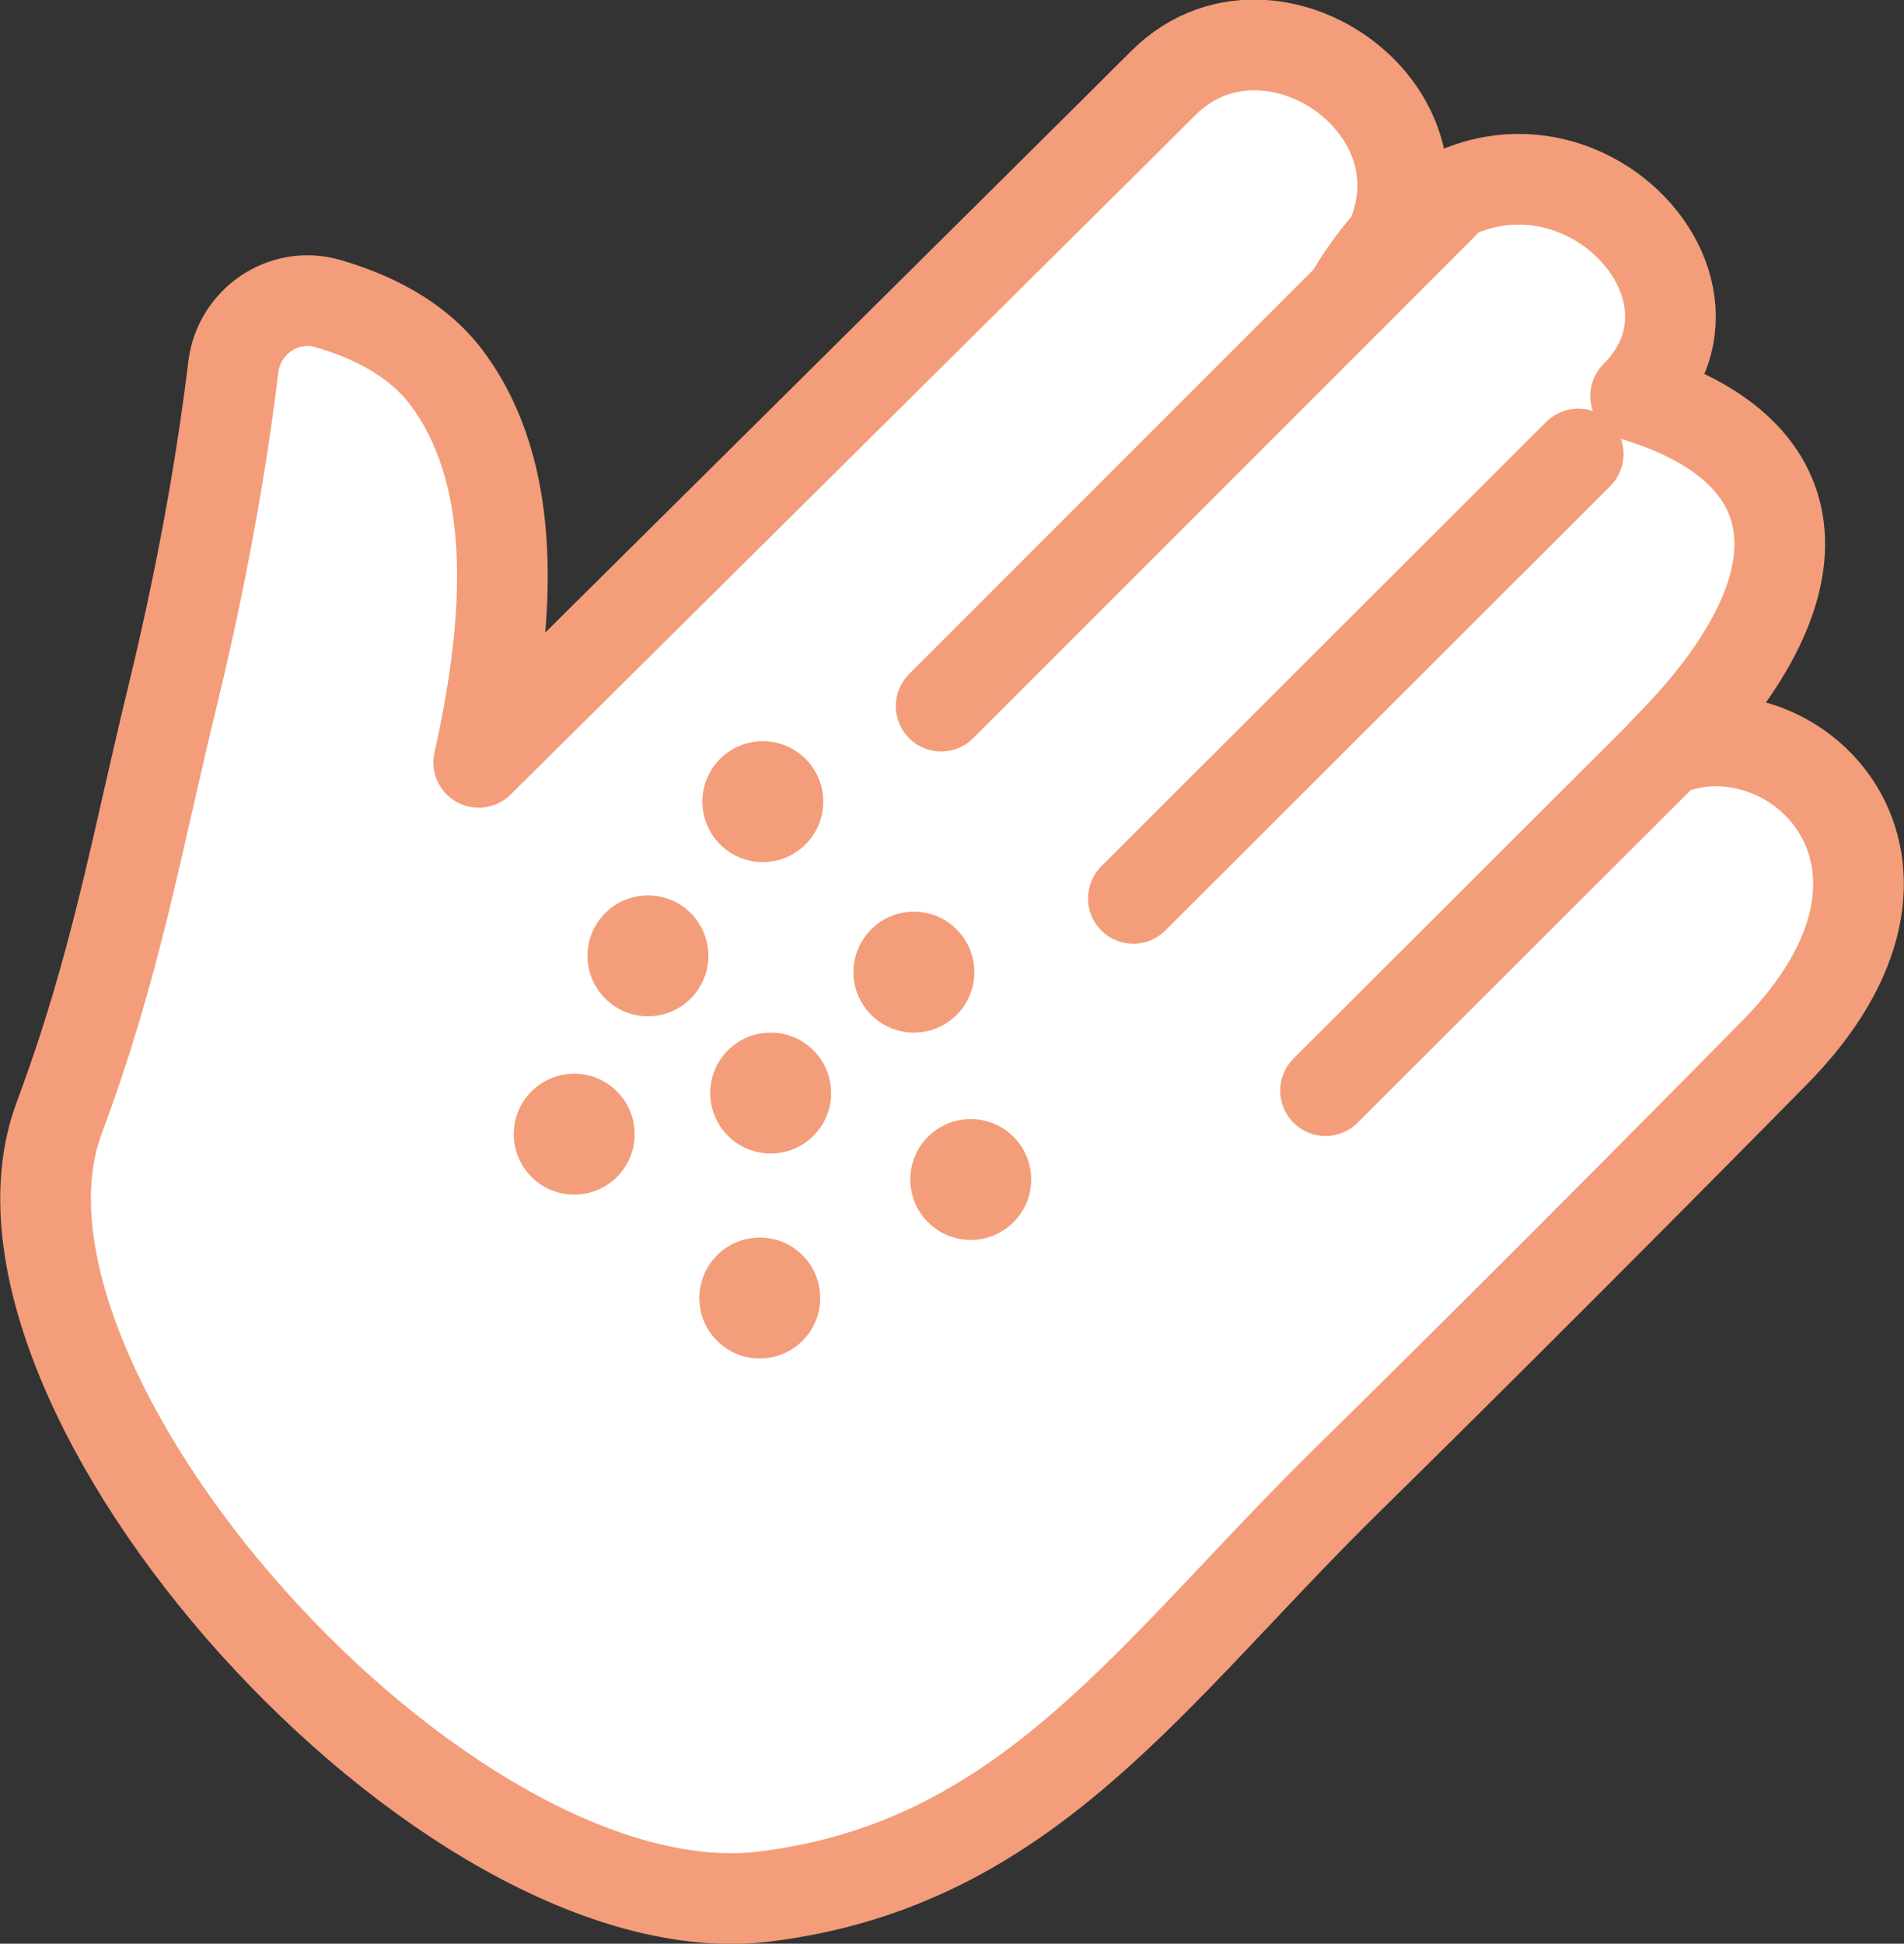 <?xml version="1.0" encoding="UTF-8"?>
<svg id="Layer_2" data-name="Layer 2" xmlns="http://www.w3.org/2000/svg" viewBox="0 0 31.5 32.15">
  <rect x="0" y="0" width="31.5" height="32.15" fill="#333333" stroke="none"/>
  <defs>
    <style>
      .cls-1 {
        fill: #fff;
      }

      .cls-1, .cls-2 {
        stroke: #f49d7a;
        stroke-linecap: round;
        stroke-linejoin: round;
        stroke-width: 1.5px;
      }

      .cls-2 {
        fill: none;
      }

      .cls-3 {
        fill: #f49d7a;
      }
    </style>
  </defs>
  <g id="_皮膚科" data-name="皮膚科">
    <g>
      <g>
        <path class="cls-1" d="M.98,18.49c-1.68,4.49,6.38,13.53,11.67,12.88,4.36-.54,6.39-3.7,9.65-6.9,3.41-3.35,7.02-7.02,7.02-7.02,3.2-3.2.31-5.92-1.78-5.02,2.7-2.7,2.52-4.97-.48-5.88,2.16-2.16-2.27-5.9-4.73-1.63,2.57-2.57-1.14-5.48-3.08-3.55-1.18,1.18-11.33,11.24-11.33,11.24.56-2.5.63-4.81-.53-6.36-.5-.67-1.28-1.03-1.97-1.23-.73-.21-1.47.3-1.56,1.05-.14,1.17-.43,3.07-.99,5.38-.62,2.54-.94,4.49-1.89,7.04Z"/>
        <line class="cls-2" x1="23.88" y1="3.37" x2="15.57" y2="11.68"/>
        <line class="cls-2" x1="26.11" y1="7.51" x2="18.75" y2="14.86"/>
        <line class="cls-2" x1="28.07" y1="11.91" x2="21.93" y2="18.04"/>
      </g>
      <circle class="cls-3" cx="12.62" cy="13.26" r="1"/>
      <circle class="cls-3" cx="10.72" cy="15.81" r="1"/>
      <circle class="cls-3" cx="15.12" cy="16.08" r="1"/>
      <circle class="cls-3" cx="12.75" cy="18.08" r="1"/>
      <circle class="cls-3" cx="16.06" cy="19.51" r="1"/>
      <circle class="cls-3" cx="9.5" cy="18.76" r="1"/>
      <circle class="cls-3" cx="12.57" cy="21.47" r="1"/>
    </g>
  </g>
</svg>